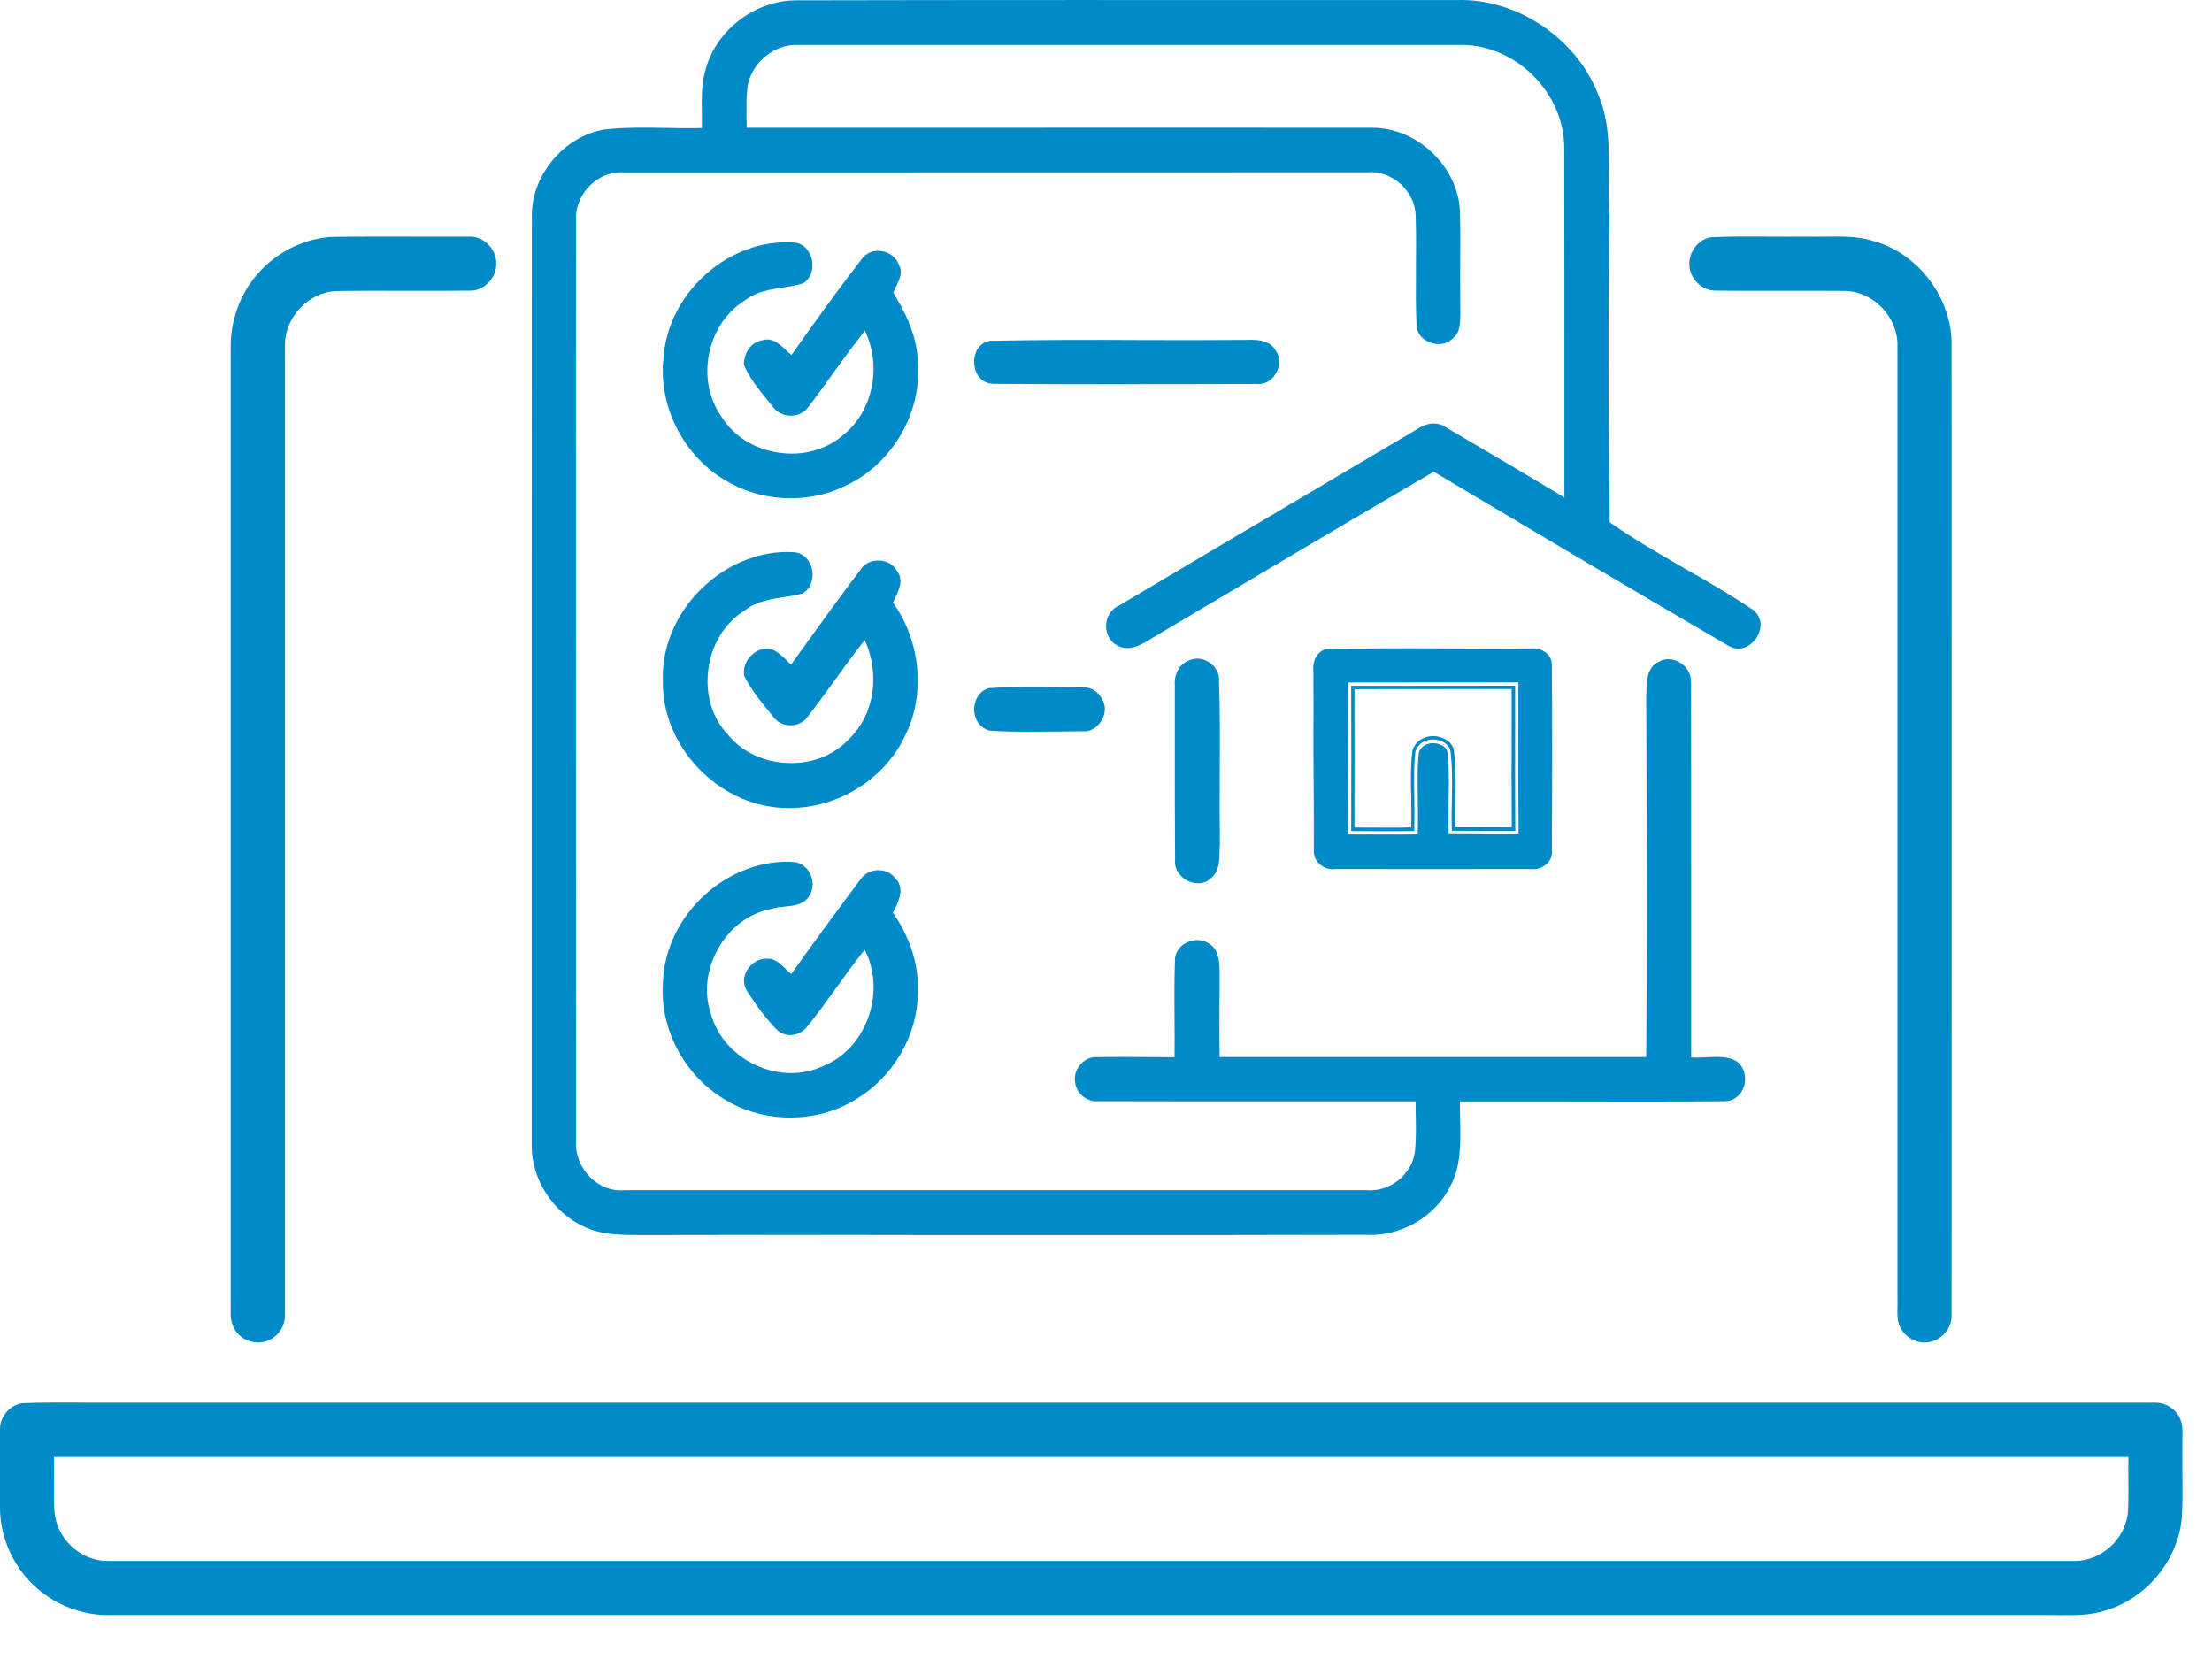 <svg width="48" height="36" viewBox="0 0 48 36" fill="none" xmlns="http://www.w3.org/2000/svg">
<path d="M12.68 26.621C13.043 26.795 13.452 26.798 13.861 26.801H13.896C16.114 26.795 18.325 26.795 20.537 26.801H22.059C22.563 26.801 23.069 26.801 23.573 26.801C25.605 26.801 27.634 26.801 29.663 26.795C29.689 26.795 29.713 26.798 29.739 26.798C30.461 26.798 31.15 26.382 31.468 25.747C31.703 25.316 31.695 24.829 31.686 24.345C31.683 24.227 31.677 24.07 31.683 23.914V23.902H31.695C32.207 23.902 32.722 23.902 33.235 23.902H34.006C35.125 23.905 36.282 23.908 37.428 23.896C37.663 23.893 37.802 23.719 37.846 23.569C37.899 23.391 37.867 23.155 37.672 23.022C37.481 22.919 37.266 22.931 37.033 22.943C36.924 22.949 36.815 22.952 36.709 22.946H36.698V19.179C36.698 17.717 36.698 16.253 36.695 14.795C36.701 14.626 36.6 14.461 36.441 14.37C36.288 14.284 36.117 14.281 35.991 14.364C35.741 14.482 35.735 14.765 35.729 14.987L35.723 15.122L35.729 16.501C35.738 18.573 35.743 20.779 35.723 22.925V22.937H26.465V22.925C26.459 22.556 26.459 22.172 26.462 21.833C26.465 21.582 26.465 21.331 26.465 21.08C26.462 20.858 26.444 20.613 26.256 20.489C26.117 20.383 25.92 20.368 25.746 20.457C25.587 20.537 25.493 20.681 25.496 20.838C25.481 21.269 25.484 21.703 25.487 22.125C25.49 22.394 25.49 22.659 25.487 22.931V22.943L25.137 22.94C24.768 22.937 24.285 22.931 23.823 22.94C23.685 22.928 23.552 22.984 23.455 23.087C23.352 23.197 23.308 23.341 23.328 23.48C23.352 23.725 23.585 23.917 23.829 23.896C25.087 23.899 26.344 23.899 27.598 23.899H30.72V23.911C30.717 24.029 30.72 24.15 30.723 24.268C30.726 24.502 30.729 24.744 30.705 24.98C30.649 25.476 30.166 25.871 29.657 25.827C27.274 25.827 24.889 25.827 22.504 25.827H13.549C13.284 25.854 13.013 25.75 12.807 25.547C12.592 25.331 12.477 25.033 12.501 24.744C12.498 19.152 12.498 13.555 12.498 7.954L12.501 4.801C12.48 4.521 12.589 4.238 12.804 4.025C13.007 3.821 13.278 3.718 13.555 3.742L29.672 3.739C29.925 3.715 30.187 3.807 30.39 3.99C30.596 4.176 30.717 4.43 30.72 4.689C30.732 5.055 30.729 5.43 30.726 5.782V5.885C30.723 6.275 30.72 6.679 30.74 7.078C30.752 7.234 30.864 7.37 31.032 7.432C31.209 7.5 31.4 7.467 31.512 7.355C31.683 7.231 31.686 7.022 31.689 6.83V6.762C31.686 6.526 31.686 6.289 31.686 6.053V5.814C31.689 5.41 31.692 4.993 31.68 4.577C31.636 3.615 30.758 2.773 29.783 2.773C26.621 2.77 23.458 2.77 20.298 2.773H16.202V2.762C16.205 2.679 16.202 2.593 16.199 2.511V2.475C16.196 2.263 16.193 2.044 16.229 1.837C16.338 1.33 16.818 0.952 17.327 0.975H22.124C25.322 0.975 28.523 0.975 31.724 0.975C32.905 0.978 33.944 2.023 33.944 3.21C33.947 5.011 33.947 6.815 33.947 8.616V10.797L33.93 10.786C33.093 10.281 32.239 9.779 31.412 9.295L31.388 9.28C31.176 9.126 30.923 9.194 30.761 9.307C30.181 9.652 29.598 9.994 29.018 10.337L28.061 10.904C26.8 11.648 25.537 12.395 24.283 13.141C24.085 13.227 24.009 13.416 24.003 13.561C23.994 13.702 24.053 13.903 24.235 14.001C24.497 14.16 24.786 13.98 24.995 13.85C26.653 12.864 28.847 11.562 31.106 10.239L31.111 10.236L31.117 10.239C32.961 11.338 35.258 12.702 37.499 14.009C37.734 14.154 37.97 14.039 38.102 13.862C38.229 13.682 38.264 13.425 38.052 13.242C37.596 12.935 37.113 12.651 36.571 12.344L36.542 12.327C36.006 12.017 35.449 11.698 34.937 11.338L34.931 11.326C34.898 9.038 34.895 6.803 34.925 4.678C34.901 4.403 34.907 4.111 34.91 3.83C34.916 3.234 34.925 2.614 34.681 2.053C34.206 0.825 32.914 -0.037 31.615 0.001H29.038C25.195 0.001 21.226 -0.002 17.321 0.007H17.28C16.42 0.007 15.604 0.601 15.339 1.418L15.336 1.427C15.222 1.755 15.225 2.109 15.23 2.452C15.233 2.558 15.233 2.661 15.23 2.767V2.779H15.219C14.965 2.785 14.706 2.782 14.456 2.776C13.976 2.767 13.54 2.762 13.104 2.812C12.236 2.962 11.535 3.801 11.541 4.683C11.538 9.729 11.538 14.774 11.538 19.819V24.865C11.535 25.594 12.006 26.32 12.68 26.621Z" fill="#008BC8"/>
<path d="M16.179 6.508C16.414 6.328 16.706 6.283 16.991 6.239C17.139 6.216 17.274 6.192 17.407 6.154L17.424 6.148C17.613 6.038 17.657 5.808 17.616 5.628C17.577 5.46 17.451 5.274 17.215 5.262C17.171 5.259 17.124 5.256 17.077 5.256C15.713 5.256 14.485 6.41 14.397 7.777C14.282 8.834 14.854 9.932 15.787 10.449C16.199 10.691 16.679 10.812 17.159 10.812C17.583 10.812 18.004 10.718 18.378 10.526C19.359 10.056 19.992 8.976 19.919 7.898C19.913 7.278 19.612 6.72 19.386 6.357L19.383 6.351V6.348C19.4 6.307 19.421 6.269 19.444 6.219C19.518 6.068 19.595 5.911 19.512 5.761C19.456 5.596 19.315 5.48 19.138 5.451C18.967 5.421 18.802 5.483 18.708 5.61C18.184 6.286 17.686 6.98 17.183 7.692L17.174 7.703L17.162 7.695C17.136 7.671 17.106 7.647 17.077 7.618C16.93 7.476 16.762 7.317 16.55 7.382C16.282 7.423 16.143 7.68 16.143 7.901L16.149 7.928C16.264 8.202 16.453 8.436 16.638 8.663L16.762 8.816C16.847 8.943 16.997 9.02 17.162 9.02C17.318 9.02 17.457 8.949 17.539 8.831C17.736 8.577 17.919 8.323 18.087 8.087C18.299 7.795 18.526 7.482 18.755 7.193L18.767 7.175L18.776 7.193C19.141 7.975 18.932 8.943 18.29 9.445C17.919 9.767 17.398 9.906 16.865 9.817C16.341 9.735 15.896 9.445 15.64 9.017C15.381 8.642 15.289 8.149 15.389 7.665C15.49 7.172 15.775 6.756 16.179 6.508Z" fill="#008BC8"/>
<path d="M25.917 8.335L27.26 8.332C27.434 8.35 27.596 8.264 27.69 8.099C27.784 7.934 27.781 7.736 27.684 7.609C27.548 7.361 27.239 7.37 27.039 7.376C26.279 7.382 25.511 7.382 24.766 7.379C23.708 7.373 22.584 7.373 21.473 7.396C21.217 7.449 21.123 7.686 21.141 7.898C21.155 8.108 21.291 8.323 21.553 8.329C22.424 8.335 23.314 8.338 24.177 8.338C24.774 8.335 25.36 8.335 25.917 8.335Z" fill="#008BC8"/>
<path d="M16.985 17.531C17.035 17.534 17.086 17.534 17.136 17.534C18.184 17.534 19.197 16.908 19.636 15.972C20.086 15.087 19.983 13.924 19.383 13.085L19.377 13.079L19.412 13.002C19.5 12.819 19.612 12.592 19.474 12.403C19.397 12.259 19.253 12.17 19.082 12.164C18.914 12.155 18.761 12.226 18.682 12.35C18.261 12.902 17.837 13.49 17.498 13.962L17.165 14.422L17.145 14.402C17.115 14.375 17.086 14.346 17.047 14.307C16.953 14.219 16.868 14.136 16.741 14.086C16.594 14.05 16.429 14.101 16.308 14.216C16.184 14.331 16.126 14.493 16.146 14.65L16.152 14.674C16.302 14.972 16.529 15.246 16.709 15.468L16.773 15.547C16.859 15.668 16.994 15.739 17.153 15.739C17.309 15.739 17.448 15.668 17.524 15.556C17.73 15.29 17.928 15.016 18.105 14.774C18.331 14.458 18.537 14.178 18.755 13.903L18.767 13.888L18.773 13.906C19.1 14.653 18.967 15.497 18.446 16.014C18.122 16.374 17.642 16.575 17.112 16.557C16.591 16.545 16.114 16.327 15.805 15.952C15.46 15.595 15.301 15.078 15.369 14.535C15.437 13.986 15.725 13.516 16.167 13.242C16.411 13.05 16.721 13 17.018 12.955C17.142 12.938 17.277 12.917 17.415 12.876C17.61 12.772 17.66 12.53 17.619 12.35C17.58 12.179 17.454 11.993 17.212 11.981C16.5 11.94 15.761 12.241 15.213 12.784C14.656 13.333 14.356 14.062 14.385 14.78C14.356 16.182 15.572 17.469 16.985 17.531Z" fill="#008BC8"/>
<path d="M30.688 18.03L30.691 17.948C30.696 17.741 30.693 17.534 30.691 17.328C30.685 16.985 30.676 16.625 30.717 16.297C30.779 16.117 30.947 16.049 31.088 16.046C31.232 16.046 31.409 16.108 31.471 16.274C31.518 16.619 31.512 16.976 31.506 17.325C31.5 17.528 31.497 17.738 31.503 17.945L31.506 18.027H31.592C31.992 18.03 32.392 18.03 32.793 18.03H32.881V17.945C32.876 17.224 32.876 16.507 32.878 15.787V14.88L29.321 14.883V14.969C29.324 15.961 29.324 16.953 29.321 17.948V18.033L29.807 18.036H30.207C30.34 18.036 30.476 18.036 30.608 18.033H30.688V18.03ZM30.207 17.959L29.392 17.956V17.945C29.395 16.95 29.395 15.958 29.392 14.966V14.954L32.802 14.951V15.784C32.799 16.504 32.799 17.224 32.805 17.942V17.953H32.793C32.392 17.953 31.992 17.953 31.592 17.951H31.58V17.939C31.574 17.744 31.577 17.552 31.583 17.325C31.589 16.976 31.598 16.616 31.544 16.247C31.465 16.046 31.259 15.973 31.091 15.973C30.926 15.976 30.726 16.055 30.649 16.285C30.608 16.619 30.614 16.979 30.623 17.325V17.425C30.626 17.596 30.629 17.767 30.623 17.942V17.953H30.611C30.473 17.959 30.34 17.959 30.207 17.959Z" fill="#008BC8"/>
<path d="M28.511 18.447C28.503 18.562 28.544 18.662 28.626 18.742C28.721 18.83 28.847 18.875 28.968 18.857C30.346 18.86 31.712 18.857 33.079 18.857H33.205C33.341 18.875 33.476 18.83 33.571 18.739C33.647 18.662 33.688 18.565 33.676 18.461C33.682 17.089 33.688 15.754 33.674 14.423C33.676 14.305 33.615 14.222 33.562 14.178C33.473 14.098 33.341 14.057 33.22 14.072C32.652 14.077 32.095 14.075 31.539 14.072C30.635 14.066 29.698 14.066 28.779 14.086C28.588 14.125 28.479 14.346 28.5 14.532C28.503 15.087 28.503 15.633 28.5 16.179C28.509 16.935 28.509 17.691 28.511 18.447ZM29.245 17.948C29.248 16.953 29.248 15.961 29.245 14.969V14.81L32.949 14.807V15.787C32.946 16.507 32.946 17.224 32.952 17.945V18.104H32.793C32.393 18.104 31.992 18.104 31.592 18.101H31.436L31.433 17.948C31.427 17.732 31.43 17.508 31.436 17.325C31.441 16.982 31.45 16.628 31.403 16.289C31.356 16.174 31.206 16.126 31.091 16.126C31.038 16.126 30.852 16.144 30.791 16.327C30.752 16.637 30.761 16.988 30.767 17.331V17.431C30.77 17.605 30.773 17.779 30.767 17.954L30.764 18.107H30.611C30.479 18.11 30.343 18.11 30.21 18.11L29.251 18.107V17.948H29.245Z" fill="#008BC8"/>
<path d="M25.776 19.116C25.84 19.146 25.92 19.166 26 19.166C26.097 19.166 26.197 19.137 26.279 19.057C26.459 18.913 26.462 18.676 26.465 18.467C26.465 18.42 26.468 18.372 26.471 18.325V18.319C26.465 17.835 26.465 17.339 26.468 16.855V16.687C26.471 16.055 26.474 15.399 26.453 14.762C26.459 14.608 26.379 14.464 26.241 14.375C26.108 14.287 25.955 14.263 25.805 14.331C25.564 14.416 25.475 14.673 25.493 14.871C25.493 15.199 25.493 15.526 25.493 15.848V16.332C25.493 17.106 25.493 17.879 25.499 18.647C25.475 18.886 25.634 19.048 25.776 19.116Z" fill="#008BC8"/>
<path d="M23.511 14.919C23.314 14.919 23.122 14.916 22.928 14.913C22.43 14.907 21.945 14.901 21.468 14.931L21.45 14.933C21.22 15.007 21.138 15.229 21.138 15.397C21.141 15.565 21.226 15.784 21.471 15.854C21.747 15.875 22.036 15.878 22.327 15.878C22.486 15.878 22.648 15.875 22.807 15.875H22.893C23.096 15.872 23.296 15.869 23.494 15.869C23.617 15.878 23.735 15.831 23.829 15.733C23.932 15.627 23.988 15.48 23.974 15.344V15.341C23.944 15.128 23.753 14.901 23.511 14.919Z" fill="#008BC8"/>
<path d="M15.716 23.852C16.143 24.117 16.647 24.25 17.151 24.25C17.631 24.25 18.11 24.129 18.523 23.884C19.365 23.406 19.913 22.485 19.916 21.537C19.951 20.799 19.642 20.191 19.38 19.81L19.377 19.804L19.38 19.798C19.486 19.592 19.648 19.282 19.439 19.072C19.344 18.945 19.203 18.877 19.041 18.883C18.891 18.889 18.752 18.963 18.673 19.081C18.105 19.84 17.616 20.51 17.174 21.13L17.168 21.139L17.159 21.13C17.124 21.1 17.086 21.065 17.041 21.017C16.927 20.908 16.809 20.796 16.65 20.802C16.479 20.793 16.308 20.891 16.211 21.053C16.123 21.203 16.123 21.372 16.211 21.505C16.435 21.856 16.641 22.125 16.865 22.352C16.941 22.426 17.053 22.467 17.174 22.461C17.301 22.452 17.424 22.39 17.501 22.296C17.71 22.042 17.904 21.77 18.093 21.511L18.137 21.449C18.323 21.192 18.529 20.899 18.752 20.625L18.764 20.61L18.773 20.625C18.997 21.079 19.017 21.623 18.826 22.119C18.646 22.591 18.308 22.951 17.866 23.131C17.421 23.344 16.888 23.338 16.402 23.114C15.908 22.886 15.552 22.476 15.422 21.983C15.269 21.534 15.334 21.015 15.596 20.563C15.855 20.114 16.273 19.807 16.753 19.719C16.835 19.692 16.933 19.683 17.024 19.674C17.218 19.654 17.421 19.636 17.542 19.468C17.645 19.335 17.663 19.149 17.589 18.98C17.516 18.818 17.377 18.715 17.221 18.706C17.171 18.7 17.121 18.7 17.071 18.7C16.444 18.7 15.799 18.96 15.298 19.415C14.745 19.916 14.412 20.601 14.388 21.298C14.303 22.302 14.839 23.326 15.716 23.852Z" fill="#008BC8"/>
<path d="M5.837 29.081C6.046 28.989 6.187 28.768 6.184 28.54V7.488C6.176 6.886 6.697 6.337 7.297 6.316C7.798 6.307 8.299 6.31 8.799 6.31C9.276 6.31 9.753 6.313 10.233 6.307C10.519 6.296 10.778 6.015 10.769 5.723C10.772 5.569 10.71 5.419 10.596 5.307C10.484 5.194 10.345 5.129 10.189 5.135H9.114C8.475 5.132 7.819 5.132 7.171 5.141C6.55 5.191 5.961 5.495 5.56 5.98C5.201 6.402 5.001 6.972 5.006 7.535V28.484C5.001 28.67 5.059 28.835 5.171 28.951C5.336 29.128 5.616 29.181 5.837 29.081Z" fill="#008BC8"/>
<path d="M37.222 6.307C37.667 6.313 38.111 6.31 38.556 6.31H39.118C39.431 6.31 39.743 6.31 40.055 6.313C40.661 6.336 41.183 6.885 41.174 7.494V28.23C41.177 28.277 41.174 28.327 41.174 28.377C41.171 28.507 41.168 28.631 41.209 28.741C41.297 29 41.586 29.172 41.854 29.124C42.131 29.083 42.358 28.817 42.349 28.54C42.352 21.52 42.352 14.502 42.349 7.485C42.361 6.478 41.639 5.51 40.67 5.235C40.326 5.123 39.972 5.129 39.595 5.135C39.463 5.135 39.327 5.138 39.195 5.135C38.933 5.138 38.668 5.135 38.4 5.135C37.976 5.132 37.537 5.126 37.107 5.15C36.842 5.209 36.636 5.483 36.66 5.758C36.671 6.053 36.933 6.307 37.222 6.307Z" fill="#008BC8"/>
<path d="M47.358 31.416C47.355 31.357 47.358 31.292 47.358 31.224C47.364 31.049 47.367 30.884 47.287 30.745C47.184 30.548 46.963 30.424 46.719 30.438H2.665C2.388 30.441 2.109 30.438 1.832 30.438C1.387 30.435 0.928 30.433 0.48 30.45C0.212 30.491 -0.003 30.742 0 31.008V32.679C-0.009 33.264 0.218 33.848 0.616 34.282C1.046 34.755 1.679 35.041 2.309 35.047H44.487C44.545 35.047 44.604 35.047 44.666 35.05C45.017 35.05 45.379 35.056 45.709 34.941C46.592 34.672 47.266 33.845 47.346 32.93C47.364 32.623 47.361 32.304 47.358 31.994C47.358 31.802 47.355 31.61 47.358 31.416ZM46.186 31.729C46.183 31.858 46.183 31.988 46.186 32.118C46.186 32.34 46.189 32.564 46.177 32.785C46.139 33.382 45.611 33.872 45.02 33.872H2.359C1.755 33.887 1.219 33.388 1.181 32.788C1.169 32.564 1.172 32.34 1.172 32.118C1.172 31.988 1.175 31.858 1.172 31.729V31.616H46.186V31.729Z" fill="#008BC8"/>
</svg>
